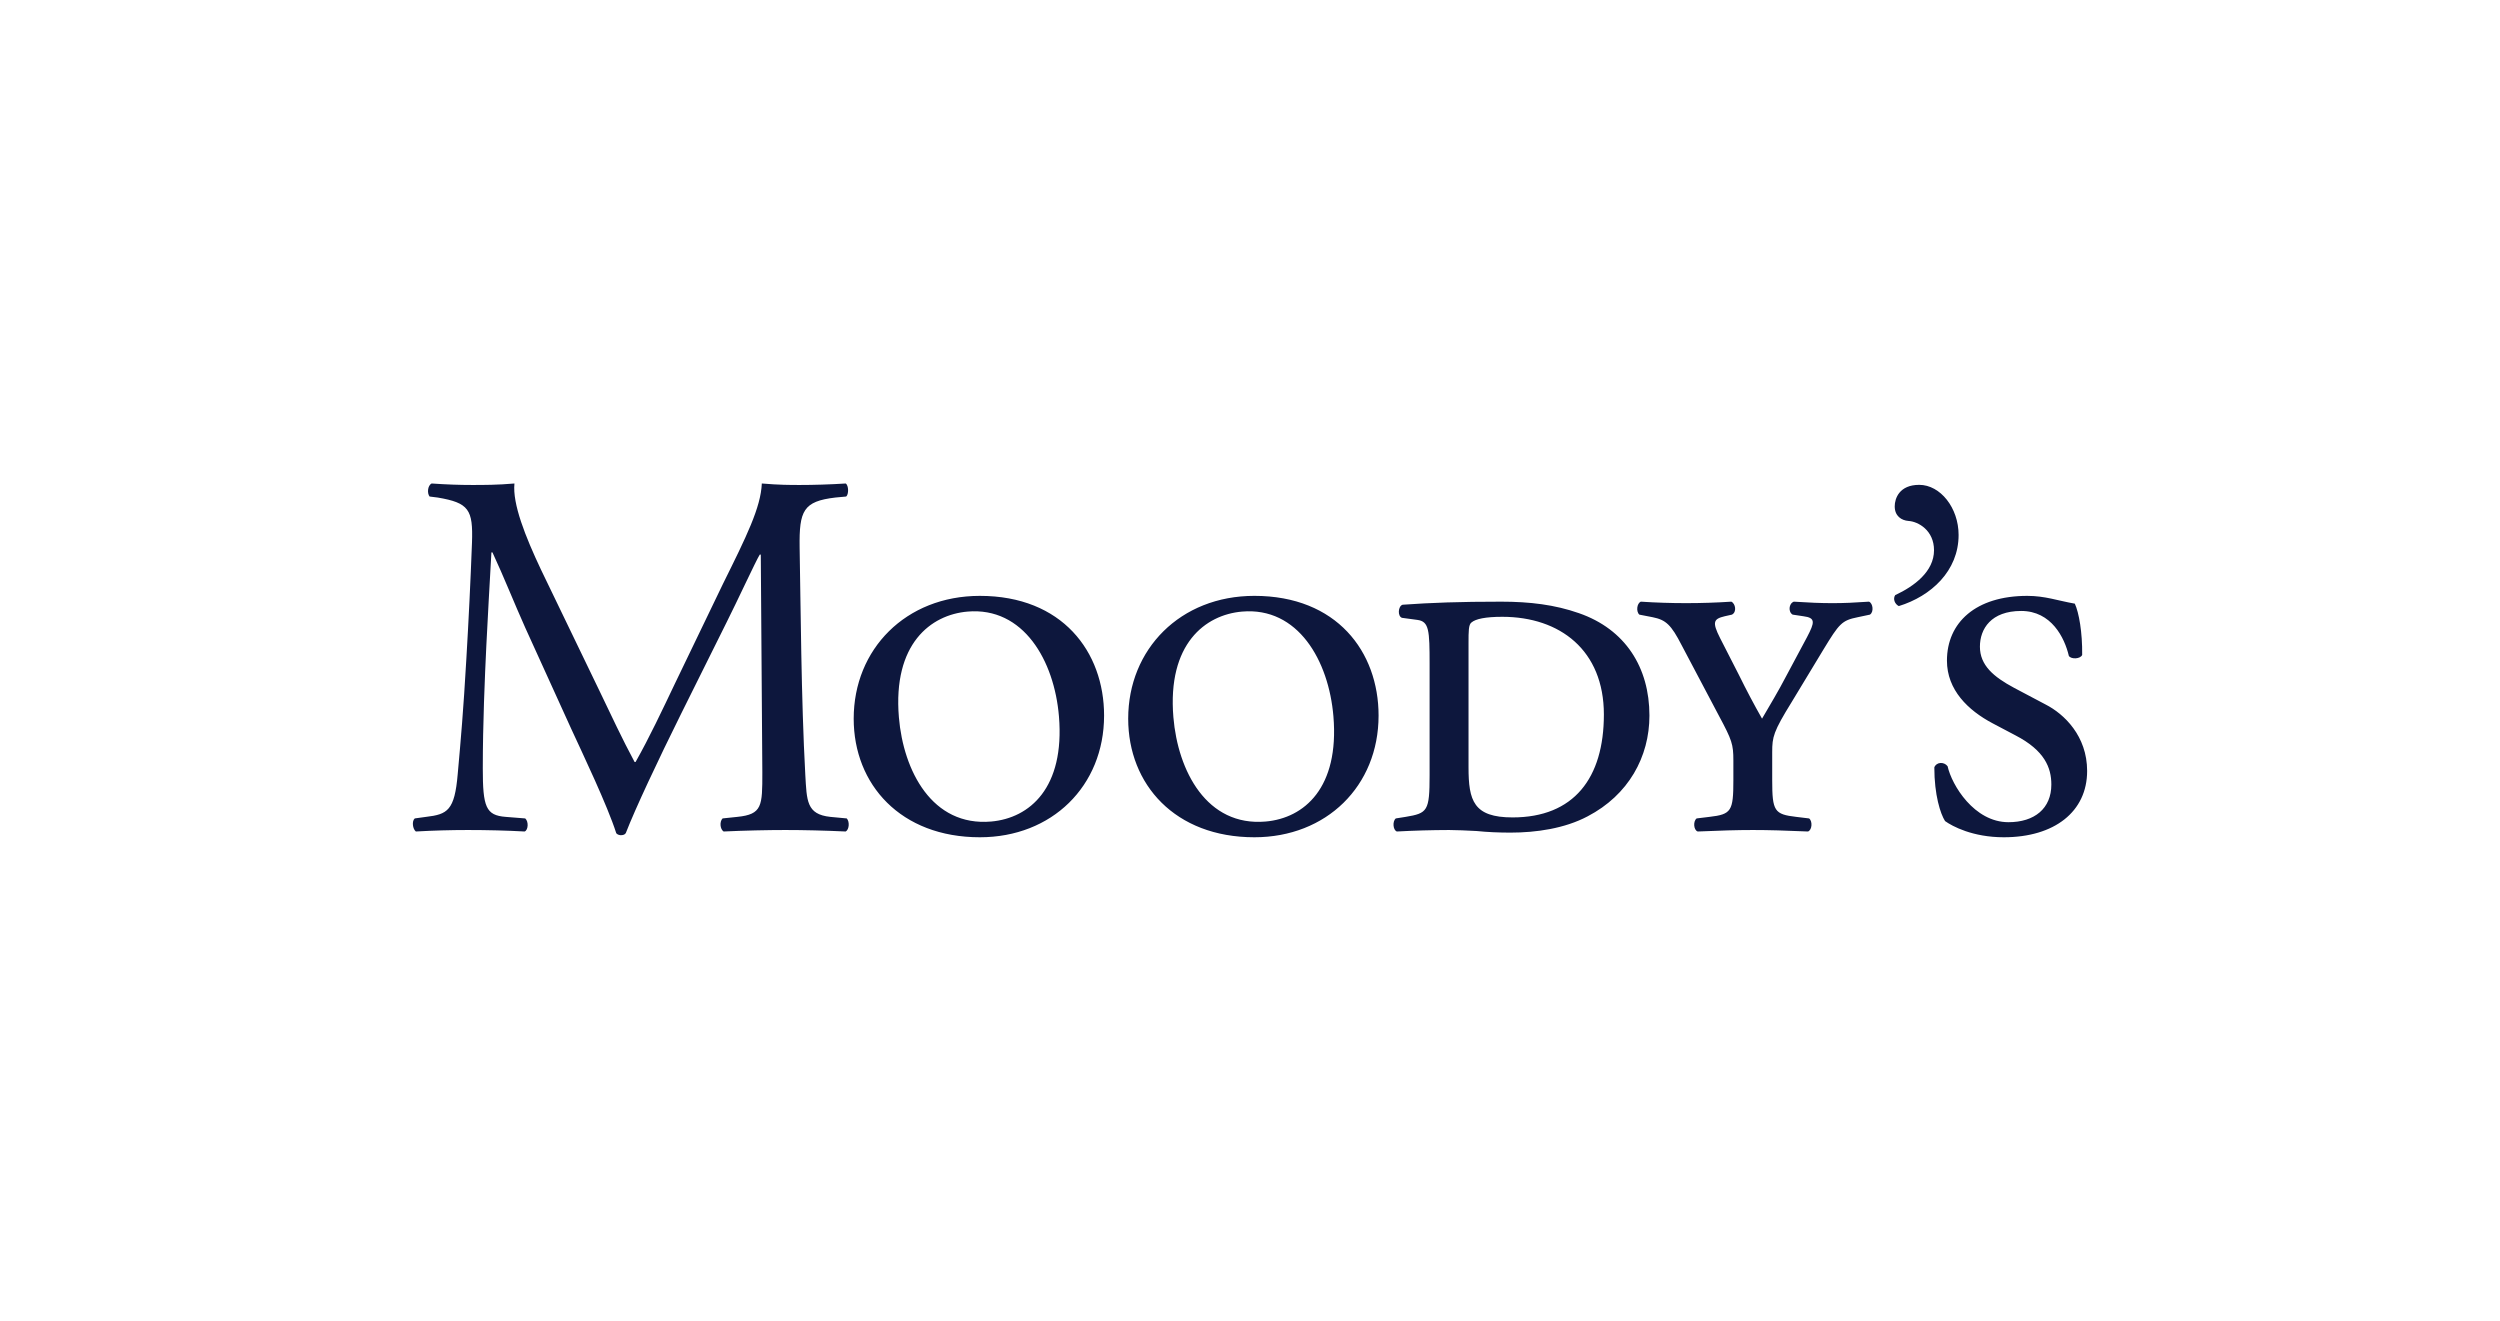 <svg width="212" height="112" viewBox="0 0 212 112" fill="none" xmlns="http://www.w3.org/2000/svg">
<path d="M84.053 69.666C79.049 70.105 76.607 65.377 76.226 60.824C75.705 54.597 78.928 52.136 82.04 51.863C86.796 51.448 89.405 56.022 89.799 60.745C90.302 66.799 87.331 69.375 84.053 69.666ZM72.393 60.942C72.393 66.528 76.378 71 83.092 71C89.198 71 93.626 66.658 93.626 60.68C93.626 55.262 90.069 50.53 83.092 50.53C76.807 50.53 72.393 55.052 72.393 60.942ZM166.089 45.365C166.089 43.062 164.538 41.115 162.749 41.115C161.067 41.115 160.672 42.264 160.672 42.939C160.672 43.767 161.245 44.13 161.838 44.176C162.668 44.227 164.005 44.973 164.005 46.66C164.005 48.471 162.323 49.715 160.715 50.465C160.503 50.773 160.671 51.225 161.019 51.396C163.744 50.56 166.089 48.422 166.089 45.365ZM173.468 59.742L170.785 58.323C169.052 57.394 167.897 56.415 167.897 54.837C167.897 53.327 168.842 51.809 171.397 51.809C173.954 51.809 175.077 54.074 175.439 55.623C175.642 55.929 176.422 55.885 176.568 55.538C176.593 53.633 176.293 51.944 175.945 51.19C174.477 50.933 173.433 50.53 171.911 50.53C167.55 50.53 165.101 52.785 165.101 56.022C165.101 58.506 166.889 60.233 168.971 61.335L170.915 62.361C173.393 63.645 173.954 65.109 173.954 66.528C173.954 68.563 172.526 69.722 170.317 69.722C167.411 69.722 165.509 66.576 165.156 64.976C164.849 64.572 164.203 64.616 164.031 65.072C164.031 67.415 164.547 69.011 164.941 69.627C165.547 70.065 167.287 71 169.921 71C174.214 71 176.989 68.831 176.989 65.377C176.989 62.406 175.033 60.541 173.468 59.742ZM128.266 69.317C124.955 69.317 124.531 67.897 124.531 65.072V54.517C124.531 53.533 124.531 52.97 124.781 52.785C125.135 52.485 125.96 52.305 127.394 52.305C132.285 52.305 136.009 55.141 136.009 60.59C136.009 65.989 133.459 69.317 128.266 69.317ZM133.89 51.995C131.855 51.281 129.727 51.021 127.301 51.021C123.799 51.021 121.366 51.108 118.936 51.281C118.551 51.412 118.501 52.258 118.889 52.392L120.188 52.567C121.191 52.698 121.23 53.452 121.23 56.332V65.736C121.23 68.786 121.058 68.961 119.195 69.271L118.368 69.402C118.07 69.627 118.115 70.385 118.452 70.511C119.929 70.431 121.407 70.389 122.885 70.385C123.537 70.385 124.36 70.428 125.214 70.47C126.131 70.565 127.136 70.606 128.088 70.606C130.251 70.606 132.676 70.262 134.629 69.226C138.102 67.415 139.872 64.179 139.872 60.68C139.872 56.6 137.833 53.365 133.89 51.995ZM158.489 51.021C157.261 51.108 156.351 51.147 155.392 51.147C154.403 51.147 153.41 51.107 152.114 51.021C151.675 51.191 151.633 51.903 152.019 52.121L152.931 52.258C153.982 52.392 153.886 52.785 153.237 54.027L151.503 57.269C150.771 58.678 150.116 59.742 149.421 60.942C148.737 59.737 148.089 58.513 147.478 57.269L145.868 54.119C145.167 52.736 145.311 52.485 146.257 52.258L146.868 52.121C147.297 51.903 147.172 51.191 146.819 51.021C144.265 51.188 141.702 51.188 139.148 51.021C138.808 51.147 138.722 51.858 139.017 52.121L140.147 52.34C141.268 52.567 141.711 52.97 142.616 54.736L145.777 60.72C146.868 62.757 146.99 63.111 146.99 64.493V66.164C146.99 68.786 146.819 69.055 144.957 69.271L143.878 69.402C143.567 69.627 143.608 70.385 143.963 70.511C145.913 70.428 147.262 70.385 148.649 70.385C149.982 70.385 151.418 70.428 153.319 70.511C153.671 70.385 153.715 69.627 153.41 69.403L152.326 69.272C150.464 69.055 150.283 68.786 150.283 66.164V63.773C150.283 62.494 150.376 62.053 151.938 59.527L154.623 55.088C155.966 52.879 156.182 52.611 157.532 52.34L158.567 52.121C158.921 51.903 158.826 51.147 158.489 51.021ZM107.331 69.666C102.328 70.105 99.884 65.377 99.504 60.824C98.982 54.597 102.207 52.136 105.318 51.863C110.075 51.448 112.68 56.022 113.074 60.745C113.58 66.799 110.61 69.375 107.331 69.666ZM106.37 50.529C100.089 50.529 95.671 55.052 95.671 60.942C95.671 66.528 99.653 71 106.37 71C112.476 71 116.903 66.658 116.903 60.68C116.903 55.262 113.351 50.529 106.37 50.529ZM70.412 69.271C68.378 69.055 68.419 67.896 68.289 65.69C67.938 59.301 67.896 51.107 67.808 46.407C67.767 43.309 68.114 42.512 70.839 42.191L71.757 42.106C71.978 41.927 71.978 41.177 71.719 41C70.364 41.087 68.941 41.126 67.856 41.126C66.988 41.126 66.082 41.126 64.602 41C64.515 43.039 63.306 45.48 61.311 49.505L57.234 57.967C56.154 60.233 55.067 62.544 53.897 64.616H53.813C52.764 62.666 51.816 60.629 50.82 58.553L45.878 48.312C44.54 45.479 43.449 42.726 43.625 41C42.193 41.126 41.025 41.126 40.026 41.126C38.944 41.126 37.905 41.089 36.603 41C36.253 41.177 36.21 41.841 36.431 42.106L37.119 42.192C39.764 42.64 40.121 43.211 40.025 46.006C39.901 49.3 39.741 52.593 39.546 55.884C39.293 60.278 39.079 62.711 38.814 65.643C38.552 68.739 37.945 69.055 36.127 69.271L35.173 69.402C34.904 69.627 34.996 70.299 35.264 70.511C36.734 70.428 38.205 70.386 39.677 70.385C41.324 70.385 43.02 70.428 44.492 70.511C44.796 70.385 44.842 69.672 44.54 69.403L42.891 69.272C41.194 69.143 40.941 68.433 40.941 65.152C40.941 61.389 41.112 57.433 41.242 54.736C41.379 52.165 41.507 49.591 41.672 46.845H41.761C42.714 48.886 43.625 51.191 44.54 53.227L48.431 61.785C49.43 63.954 51.508 68.304 52.255 70.645C52.337 70.783 52.558 70.825 52.641 70.825C52.819 70.825 52.988 70.783 53.068 70.645C53.855 68.608 55.81 64.449 57.752 60.541L61.61 52.785C62.479 51.063 64.119 47.515 64.428 47.029H64.515L64.646 65.507C64.646 68.344 64.646 69.055 62.525 69.271L61.276 69.402C61.009 69.672 61.052 70.299 61.359 70.511C63.129 70.428 65.082 70.385 66.594 70.385C68.158 70.385 69.938 70.428 71.719 70.511C72.017 70.336 72.058 69.672 71.805 69.403L70.412 69.271Z" fill="#0D173D"/>
</svg>
